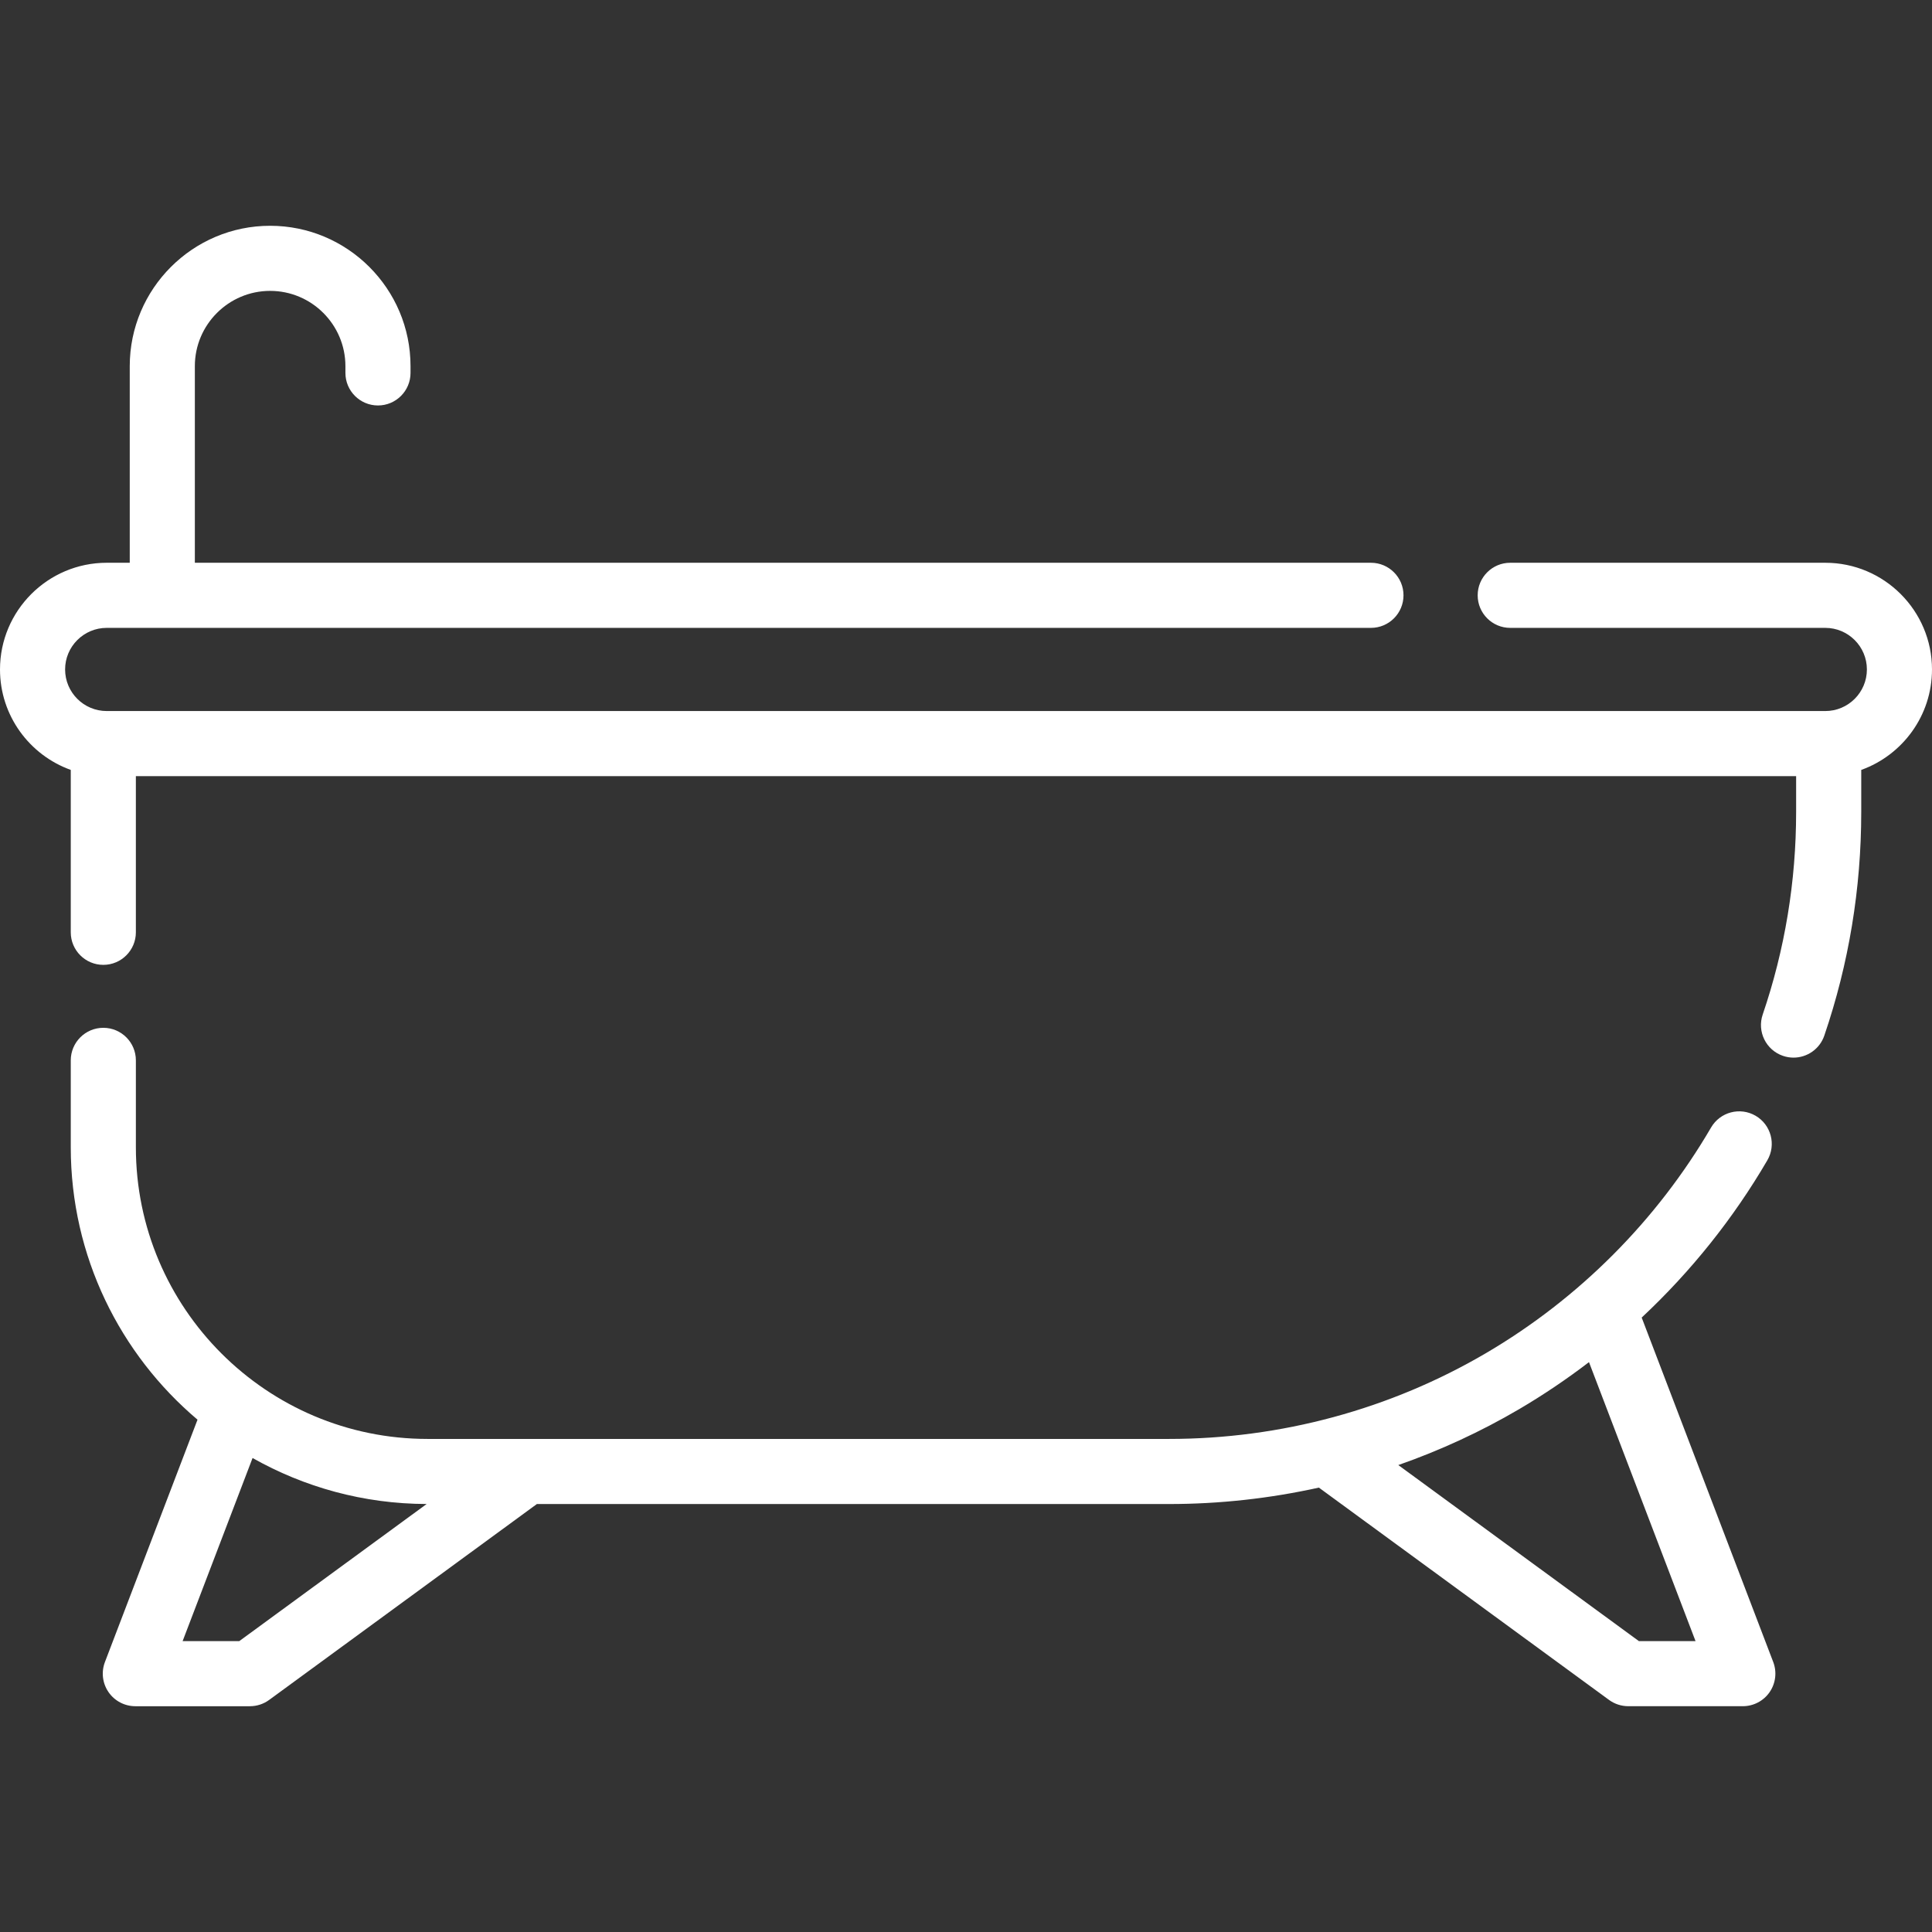 <!DOCTYPE svg PUBLIC "-//W3C//DTD SVG 1.1//EN" "http://www.w3.org/Graphics/SVG/1.1/DTD/svg11.dtd">
<!-- Uploaded to: SVG Repo, www.svgrepo.com, Transformed by: SVG Repo Mixer Tools -->
<svg fill="#ffffff66" height="800px" width="800px" version="1.1" id="Layer_1" xmlns="http://www.w3.org/2000/svg" xmlns:xlink="http://www.w3.org/1999/xlink" viewBox="0 0 512 512" xml:space="preserve">
<rect x="0" y="0" width="512" height="512" fill="#333333" stroke="none"/>
<g id="SVGRepo_bgCarrier" stroke-width="0"/>
<g id="SVGRepo_tracerCarrier" stroke-linecap="round" stroke-linejoin="round"/>
<g id="SVGRepo_iconCarrier"> <g> <g> <path d="M483.726,149.139h-83.5c-4.765,0-8.627,3.863-8.627,8.627s3.863,8.627,8.627,8.627h83.5c6.076,0,11.02,4.943,11.02,11.02 c0,6.077-4.943,11.02-11.02,11.02H28.274c-6.076,0-11.02-4.943-11.02-11.02c0-6.076,4.943-11.02,11.02-11.02h335.041 c4.765,0,8.627-3.863,8.627-8.627s-3.863-8.627-8.627-8.627H51.637V97.039c0-11,8.949-19.951,19.951-19.951 c11,0,19.95,8.949,19.95,19.951v1.786c0,4.764,3.863,8.627,8.627,8.627s8.627-3.863,8.627-8.627v-1.786 c0-20.514-16.69-37.205-37.205-37.205c-20.514,0-37.204,16.69-37.204,37.205v52.099h-6.108C12.684,149.139,0,161.822,0,177.413 c0,12.251,7.833,22.703,18.753,26.621v43.037c0,4.765,3.863,8.627,8.627,8.627s8.627-3.863,8.627-8.627v-41.383h439.985v9.503 c0,18.385-2.98,36.444-8.858,53.675c-1.538,4.509,0.87,9.412,5.38,10.951c0.923,0.315,1.862,0.465,2.786,0.465 c3.589,0,6.941-2.257,8.165-5.845c6.492-19.028,9.783-38.961,9.783-59.245v-11.156c10.919-3.92,18.752-14.373,18.752-26.624 C512,161.823,499.317,149.139,483.726,149.139z"/> </g> </g> <g> <g> <path d="M469.926,440.456l-34.862-91.285c13.018-12.172,24.271-26.213,33.296-41.681c2.401-4.116,1.011-9.398-3.104-11.8 c-4.117-2.399-9.398-1.011-11.8,3.104c-14.389,24.66-35.01,45.334-59.635,59.788c-25.357,14.883-54.393,22.749-83.97,22.749 h-196.55c-42.62,0-77.293-34.673-77.293-77.293v-23.031c0-4.765-3.863-8.627-8.627-8.627s-8.627,3.863-8.627,8.627v23.03 c0,28.921,13.066,54.836,33.59,72.193L27.806,440.46c-1.012,2.651-0.657,5.632,0.954,7.97c1.61,2.339,4.268,3.735,7.107,3.735 h30.363c1.831,0,3.617-0.583,5.095-1.664l70.954-51.917h167.575c13.402,0,26.698-1.487,39.662-4.352l76.893,56.264 c1.478,1.081,3.262,1.664,5.095,1.664h30.364c2.839,0,5.496-1.396,7.105-3.735C470.581,446.087,470.938,443.107,469.926,440.456z M63.41,434.912H48.395l18.538-48.526c13.647,7.714,29.379,12.151,46.131,12.192L63.41,434.912z M434.319,434.908l-63.755-46.651 c11.087-3.882,21.808-8.819,31.991-14.795c6.444-3.782,12.629-7.962,18.543-12.483l28.236,73.93H434.319z"/> </g> </g> </g>
</svg>